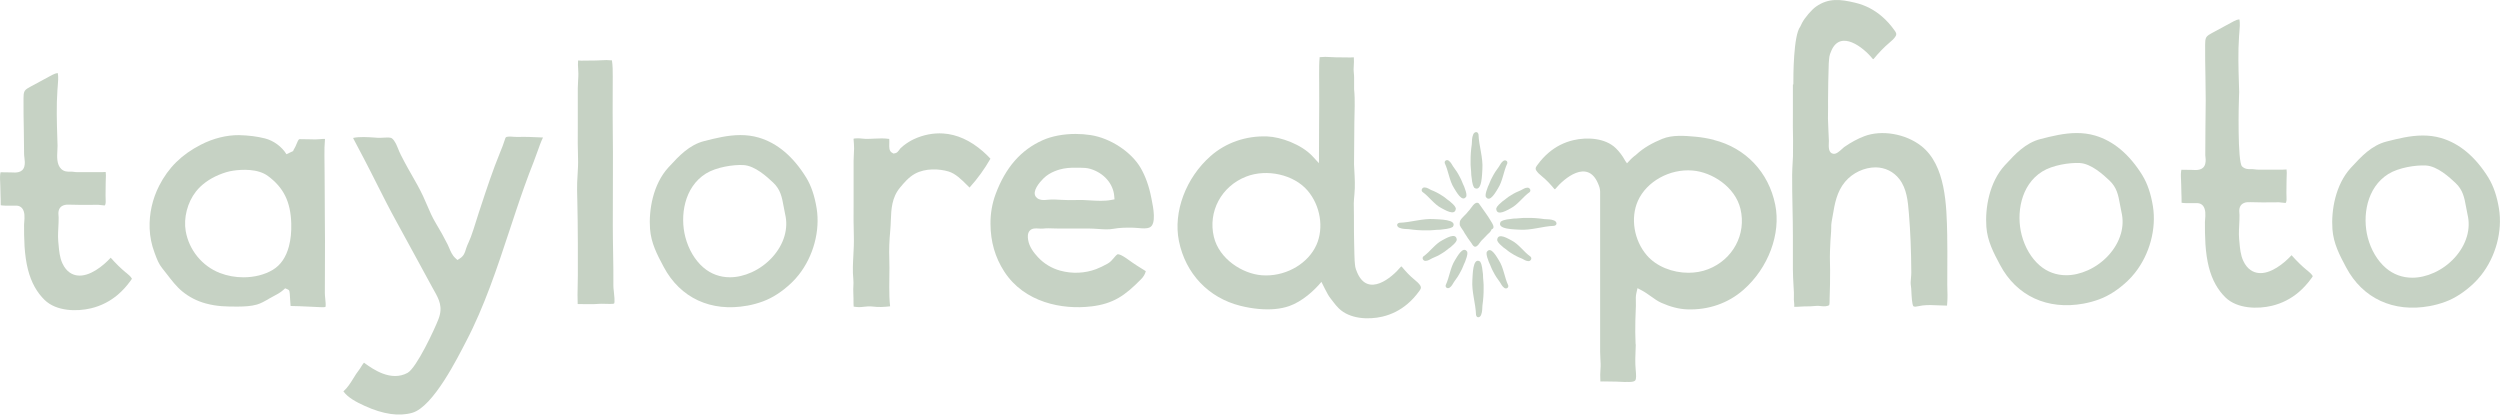 <?xml version="1.0" encoding="UTF-8"?>
<svg id="Layer_1" data-name="Layer 1" xmlns="http://www.w3.org/2000/svg" viewBox="0 0 919.66 152.51">
  <defs>
    <style>
      .cls-1 {
        fill: #c6d2c4;
      }
    </style>
  </defs>
  <g>
    <path class="cls-1" d="M559.54,69.95c.74-.38,1.43-.88,2.3-.91,.76-.1,1.53,.86,.89,1.61-2.5,1.74-4.34,4.63-7.05,6.01-.88,.4-5.12,3.21-5.28,.09,.43-1.28,1.51-1.87,2.31-2.68,1.01-.65,1.89-1.56,2.94-2.13,1.23-.81,2.53-1.45,3.89-1.98Z"/>
    <path class="cls-1" d="M547.34,68.71c.59-1.13,.93-2.41,1.59-3.5,.7-1.39,1.54-2.69,2.48-3.91,.47-.74,.84-1.57,1.58-2.08,.62-.52,1.71-.12,1.49,.89-1.39,2.92-1.68,6.45-3.41,9.17-.58,.85-2.99,5.66-4.53,3.06-.2-1.35,.47-2.47,.8-3.62Z"/>
    <path class="cls-1" d="M532.96,59.14c.74,.52,1.11,1.34,1.58,2.08,.94,1.22,1.78,2.51,2.48,3.91,.65,1.09,1,2.37,1.59,3.5,.33,1.15,1,2.27,.8,3.62-1.54,2.6-3.94-2.22-4.53-3.06-1.73-2.71-2.02-6.25-3.41-9.17-.22-1.01,.87-1.4,1.49-.89Z"/>
    <path class="cls-1" d="M524.11,68.96c.87,.03,1.56,.53,2.3,.91,1.36,.52,2.66,1.17,3.89,1.98,1.05,.57,1.93,1.48,2.94,2.13,.8,.81,1.88,1.4,2.31,2.68-.16,3.12-4.4,.31-5.28-.09-2.71-1.37-4.54-4.26-7.05-6.01-.64-.75,.13-1.71,.89-1.61Z"/>
    <path class="cls-1" d="M518.42,84.31c-1.19-.08-2.39-.02-3.52-.47-1.04-.33-1.41-1.59-.11-1.89,4.32-.14,8.52-1.65,12.86-1.35,1.39,.14,8.61,.02,6.82,2.83-1.37,.88-3.13,.8-4.67,1.07-1.71,0-3.41,.32-5.13,.24-2.09,.03-4.17-.13-6.25-.42Z"/>
    <path class="cls-1" d="M526.76,95.06c-.74,.38-1.43,.88-2.3,.91-.76,.1-1.53-.86-.89-1.61,2.5-1.74,4.34-4.63,7.05-6.01,.88-.4,5.12-3.21,5.28-.09-.43,1.28-1.51,1.87-2.31,2.68-1.01,.65-1.89,1.56-2.94,2.13-1.23,.81-2.53,1.45-3.89,1.98Z"/>
    <path class="cls-1" d="M538.96,96.29c-.59,1.13-.93,2.41-1.59,3.5-.7,1.39-1.54,2.69-2.48,3.91-.47,.74-.84,1.57-1.58,2.08-.62,.52-1.71,.12-1.49-.89,1.39-2.92,1.68-6.45,3.41-9.17,.58-.85,2.99-5.66,4.53-3.06,.2,1.35-.47,2.47-.8,3.62Z"/>
    <path class="cls-1" d="M545.09,88.39c-.16,.18-.31,.37-.46,.55-.6,.74-.98,1.67-1.93,1.82-.69-.02-1.01-.7-1.33-1.21-.87-1.17-1.87-2.59-2.59-3.79-.47-1.05-1.36-1.88-1.78-2.94-.06-.52-.02-1.05,.09-1.55,.73-1.39,2.15-2.26,3.05-3.55,.98-.85,2.34-4,3.86-2.91,1.49,2.21,3.25,4.4,4.55,6.69,.46,.79,1.58,2.41,.19,2.85-.01,0-.03,.02-.04,.02-.21,.7-.81,1.27-1.37,1.74-.72,.67-1.43,1.57-2.24,2.27Z"/>
    <path class="cls-1" d="M553.34,105.87c-.74-.52-1.11-1.34-1.58-2.08-.94-1.22-1.78-2.51-2.48-3.91-.65-1.09-1-2.37-1.59-3.5-.33-1.15-1-2.27-.8-3.62,1.54-2.6,3.94,2.22,4.53,3.06,1.73,2.71,2.02,6.25,3.41,9.17,.22,1.01-.87,1.4-1.49,.89Z"/>
    <path class="cls-1" d="M562.19,96.05c-.87-.03-1.56-.53-2.3-.91-1.36-.52-2.66-1.17-3.89-1.98-1.05-.57-1.93-1.48-2.94-2.13-.8-.81-1.88-1.4-2.31-2.68,.16-3.12,4.4-.31,5.28,.09,2.71,1.37,4.54,4.26,7.05,6.01,.64,.75-.13,1.71-.89,1.61Z"/>
    <path class="cls-1" d="M571.75,83.07c-4.32,.15-8.52,1.73-12.86,1.42-1.39-.14-8.61-.02-6.82-2.96,1.37-.92,3.13-.84,4.67-1.12,1.71,0,3.41-.34,5.13-.25,2.09-.03,4.17,.13,6.25,.44,1.19,.08,2.39,.02,3.52,.49,1.04,.35,1.41,1.66,.11,1.98Z"/>
    <path class="cls-1" d="M545.34,112.25c-.08,1.19-.02,2.39-.47,3.52-.33,1.04-1.59,1.41-1.89,.11-.14-4.32-1.65-8.52-1.35-12.86,.14-1.39,.02-8.61,2.83-6.82,.88,1.37,.8,3.13,1.07,4.67,0,1.71,.32,3.41,.24,5.13,.03,2.09-.13,4.17-.42,6.25Z"/>
    <path class="cls-1" d="M543.89,49.43c.15,4.32,1.73,8.52,1.42,12.86-.14,1.39-.02,8.61-2.96,6.82-.92-1.37-.84-3.13-1.12-4.67,0-1.71-.34-3.41-.25-5.13-.03-2.09,.13-4.17,.44-6.25,.08-1.19,.02-2.39,.49-3.52,.35-1.04,1.66-1.41,1.98-.11Z"/>
  </g>
  <path class="cls-1" d="M46.35,100.3c-1.85-1.51-3.73-3.36-5.63-5.5-2.67,2.93-7.77,7.13-12.29,6.53-1.65-.21-3.95-1.15-5.48-4.47-.99-2.14-1.21-4.62-1.4-6.8l-.12-1.27c-.11-1.11-.08-2.22-.05-3.34l.09-1.9c.06-1.22,.12-2.43,.1-3.63,0-.17-.02-.35-.04-.53-.08-.95-.26-2.96,1.66-3.79,.87-.37,1.76-.33,2.47-.31,2.86,.11,5.72,.09,8.59,.06l1.81-.02c.5,.04,.94,.07,1.41,.15,1.06,.17,1.1,.13,1.21-.1,.26-.55,.22-1.49,.18-2.33-.02-.43-.04-.85-.03-1.24,.04-1.5,.05-3.01,.05-4.51,0-.45,.02-.93,.04-1.42,.04-.92,.08-1.86-.04-2.62h0c-.18,0-.42,.02-.61,.03-.27,.02-.54,.04-.8,.04h-8.97c-.46,0-.91-.05-1.36-.11-.26-.03-.52-.06-.79-.08-.21-.01-.42,0-.63,0-.86,.03-2.13,.04-3.2-.99-1.72-1.65-1.54-4.54-1.41-6.85,.04-.62,.07-1.2,.06-1.68l-.09-2.99c-.18-5.78-.36-11.75,.05-17.57l.1-1.25c.15-1.67,.29-3.39,.04-4.91-.66,.04-1.3,.25-2.08,.67l-8.06,4.36c-.77,.41-1.64,.89-2.04,1.53-.42,.68-.43,1.73-.44,2.66-.03,3.94,.03,7.88,.11,11.82l.1,8.74c0,.43,.07,.88,.12,1.33,.12,.99,.27,2.11-.03,3.23-.65,2.44-3.25,2.27-4.49,2.2-.24-.02-.48-.03-.7-.03h-.62c-.97,.02-1.96,0-2.94-.04-.11,.45-.17,.93-.19,1.6-.02,.7,.01,1.4,.05,2.1,.03,.6,.06,1.2,.06,1.8,0,1,.04,2.01,.07,3.02,.04,1.21,.09,2.42,.07,3.62,.78,.15,2.37,.19,4.73,.15,.34,0,.64-.01,.86-.01,.12,0,.23,0,.3,0,.77,.04,1.44,.35,1.94,.91,1.14,1.31,.96,3.55,.82,5.18-.03,.35-.06,.66-.06,.89-.01,2.24,0,5.17,.18,8.07,.42,6.33,1.61,11.05,3.74,14.87,1,1.79,2.22,3.4,3.64,4.78,4.36,4.23,11.93,4.3,17.06,3.07,3.67-.88,7.01-2.57,9.91-5.04,1.67-1.43,3.22-3.13,4.61-5.05,.26-.35,.51-.7,.53-.84-.5-.83-1.31-1.5-2.16-2.2Z"/>
  <path class="cls-1" d="M98.74,110c.55-.31,1.09-.61,1.62-.89,1.37-.72,2.78-1.45,3.88-2.46l.65-.59,.81,.33c.85,.35,.86,.56,.99,3.19l.04,.66c.07,.83,.13,1.59,.17,2.33h.26c1.47,0,3.9,.1,8.05,.3,.93,.05,1.62,.08,1.83,.09l.72,.03c.56,.03,1.71,.08,1.99-.12,.14-.62,0-2-.11-3.1-.08-.74-.14-1.43-.14-2,0-3.07,.01-6.17,.03-9.27,.03-6.48,.05-12.99-.04-19.32-.03-2.35-.03-4.7-.03-7.04,0-2.76,0-5.52-.05-8.28-.02-1.1-.03-2.19-.03-3.27,0-1.07-.01-2.15-.03-3.23-.04-2.07,.03-4.17,.2-6.24-.56-.04-1.16,0-1.78,.07-.59,.05-1.18,.1-1.77,.1l-1.61-.04c-1.3-.03-2.59-.06-3.88-.06-.12,0-.37,0-.45,.02-.31,.13-.75,1.23-.97,1.75-.22,.55-.44,1.06-.67,1.44-.39,.63-.57,1-.58,1.17l-2.46,1.16c-1.7-2.77-4.72-4.99-7.87-5.8-2.89-.74-6.03-1.13-9.59-1.22-4.51-.03-9.36,1.12-14.05,3.53-7.02,3.6-11.9,8.39-15.31,15.07-2.5,4.89-3.71,10.33-3.51,15.75,.11,3.01,.71,5.98,1.78,8.83h0s.16,.44,.16,.44c.78,2.09,1.39,3.74,2.75,5.42,.58,.71,1.14,1.45,1.72,2.19,1.7,2.2,3.44,4.48,5.54,6.21,2.54,2.1,5.46,3.6,8.71,4.48,4.15,1.12,7.58,1.17,11.91,1.15,2.19-.02,4.72-.12,6.91-.75,1.41-.41,2.84-1.22,4.23-2Zm-17.82-9.56c-6.56-2.54-11.39-8.45-12.6-15.41-.85-4.86,.63-10.58,3.75-14.56,2.01-2.56,4.94-4.69,8.47-6.16,1.91-.79,3.62-1.3,5.25-1.53,3.16-.45,9.02-.81,12.77,1.96,5.78,4.27,8.35,9.49,8.58,17.47,.09,3.11-.2,5.93-.85,8.39-1.05,3.99-3.03,6.9-5.89,8.63-3.02,1.84-6.89,2.78-10.84,2.78-2.94,0-5.92-.52-8.64-1.58Z"/>
  <path class="cls-1" d="M196.47,59.13c.45-1.12,.84-2.24,1.23-3.34,.6-1.71,1.22-3.47,2.04-5.21l-.71-.03c-2.98-.14-5.77-.26-8.7-.17-.4-.02-.92-.03-1.46-.06-.91-.08-2.45-.19-2.82,.24-.15,.18-.27,.57-.37,.91-.48,1.57-1.05,2.98-1.67,4.48-2.73,6.66-5.01,13.56-7.2,20.23l-.61,1.83c-.36,1.1-.71,2.2-1.05,3.31-.61,1.95-1.22,3.91-1.93,5.83-.25,.69-.55,1.36-.85,2.03-.34,.76-.69,1.52-.93,2.31l-.12,.4c-.32,1.05-.69,2.25-2.14,3.18l-.9,.58-.79-.72c-1.12-1.02-1.73-2.46-2.26-3.73-.18-.44-.36-.86-.56-1.26-1.33-2.66-2.78-5.25-4.28-7.72-1.39-2.3-2.33-4.49-3.31-6.8-.45-1.06-.92-2.15-1.44-3.26-1.24-2.66-2.73-5.27-4.18-7.8-.94-1.64-1.87-3.28-2.75-4.95-.86-1.63-1.76-3.32-2.36-4.95-.88-2.36-1.92-3.59-2.55-3.75-.75-.19-1.72-.12-2.68-.07-.76,.04-1.52,.09-2.2,.05l-.92-.07c-2.59-.18-5.81-.39-8.04,.11-.09,.01,.06,.3,.12,.43l3.69,7c1.65,3.14,3.25,6.32,4.85,9.49,2.29,4.54,4.65,9.23,7.15,13.75,2.56,4.63,5.09,9.29,7.61,13.94,1.94,3.58,3.88,7.15,5.84,10.73l.49,.87c1.78,3.19,3.3,5.94,1.6,10.42-1.36,3.57-8.09,18.03-11.41,19.82-6.11,3.31-12.72-1.41-15.55-3.43-.18-.12-.33-.24-.46-.34-.36,.41-.7,.96-.95,1.36-.33,.55-.66,1.07-.95,1.43-.67,.83-1.29,1.83-1.95,2.9-1.08,1.75-2.2,3.56-3.72,4.87,1.68,2.33,4.78,3.96,7.91,5.38,6.67,3.04,12.52,3.89,17.38,2.52,7.81-2.2,16.88-20.59,19.81-26.2,6.74-12.85,11.47-27.16,16.04-41,.82-2.46,1.61-4.9,2.43-7.32,1.81-5.41,4.02-11.8,6.59-18.22Z"/>
  <path class="cls-1" d="M212.36,72.97c.11,5.56,.21,11.02,.21,16.71v11.5c0,1.27-.03,2.57-.06,3.88-.05,2.27-.1,4.61,0,6.78,1.34,.03,2.42,.04,3.5,.05,1.55,.01,3,.03,4.49-.12,.44-.04,1.2-.03,2.06,0,.93,.03,2.86,.1,3.33-.09,.38-.39,.04-3.41-.09-4.54-.09-.81-.17-1.52-.16-2.01,.04-4.1-.03-8.21-.1-12.32-.05-3.28-.11-6.56-.11-9.84,0-6.62,.02-13.24,.04-19.86,.02-4.85,.02-9.69-.05-14.54-.06-4.58-.05-9.26-.03-13.85l.02-6.53c0-2.09,0-4.03-.3-5.99h-.18c-.3,0-.6-.02-.89-.05-.31-.03-.58-.03-.93-.05-.64,0-1.28,.04-1.92,.07-.62,.04-1.25,.07-1.87,.08l-5.44,.06c-.2-.01-.43-.01-.68-.03-.15-.01-.36-.03-.55-.03,0,.04,0,.07,0,.1-.09,1.1-.03,1.99,.03,2.87,.04,.61,.08,1.21,.08,1.81,0,.39,0,.79-.02,1.19-.02,.57-.05,1.15-.09,1.73-.05,.85-.1,1.71-.1,2.56v14.91c-.03,3.57-.04,7.14,.09,10.72,.08,2.09-.05,4.18-.17,6.2-.11,1.81-.22,3.62-.18,5.44l.06,3.17Z"/>
  <path class="cls-1" d="M274.89,112.45c1.97-.36,3.92-.89,5.8-1.59,3.55-1.31,7.05-3.59,10.39-6.74,.97-.92,1.88-1.92,2.71-2.97,5.43-6.84,7.96-16.25,6.62-24.55-.74-4.56-2.03-8.35-3.84-11.28-4.78-7.76-10.66-12.71-17.47-14.71-2.26-.66-4.51-.92-6.73-.92-4.64,0-9.16,1.15-13.3,2.2-5.56,1.41-9.39,5.59-12.79,9.28l-.35,.37c-5.76,6.26-7.3,15.79-6.81,22.62,.38,5.29,2.64,9.54,5.04,14.04,6.09,11.45,17.42,16.67,30.71,14.24Zm-16.14-14.04c-3.09-2.66-5.45-6.64-6.64-11.2-2.01-7.73-.49-18.33,7.56-23.36,3.82-2.38,10.1-3.33,13.81-3.13,4.29,.23,8.76,4.41,10.91,6.42,2.74,2.57,3.27,5.43,3.87,8.75,.16,.95,.34,1.91,.56,2.89,.63,2.62,.55,5.32-.23,8.02-1.61,5.62-6.25,10.73-12.08,13.36-2.72,1.23-5.44,1.84-8.01,1.84-3.62,0-6.98-1.21-9.74-3.59Z"/>
  <path class="cls-1" d="M336.56,63.93c3.9-2.16,9.09-1.82,12.35-.85,2.58,.76,4.79,2.97,6.75,4.93,.34,.35,.68,.68,1,.99,3-3.32,5.54-6.86,7.69-10.62-.95-1.02-1.85-1.89-2.79-2.71-4.64-4.03-9.56-6.25-14.62-6.57-3.6-.23-7.27,.49-10.72,2.08-1.22,.56-2.6,1.42-3.78,2.34-.42,.32-.82,.67-1.19,1.04-.04,.05-.16,.2-.28,.37-.65,.85-1,1.32-1.66,1.44l-.65,.12-.78-.49c-.81-.69-.78-1.81-.74-3.22,.01-.45,.03-1.23-.02-1.67-.9-.12-1.8-.19-2.69-.2-.95,0-1.91,.04-2.86,.09-1.04,.05-2.1,.11-3.13,.09-.46,0-.93-.06-1.39-.11-.45-.05-.94-.11-1.34-.09h-.41c-.33,.02-1.1,.03-1.31,.16,.05,.53,.1,1.23,.14,1.92,.04,.56,.07,1.11,.06,1.68-.01,.71-.05,1.43-.09,2.13-.04,.78-.09,1.57-.09,2.36v16.26c-.03,3.86-.04,7.72,.09,11.58,.07,2.31-.05,4.63-.17,6.88-.16,2.93-.32,5.95-.02,8.85,.09,.88,.05,1.78,.01,2.67l-.04,1.01c-.01,.6,.01,1.2,.04,1.81,.03,.55,.05,1.11,.05,1.66v.35c0,.86,0,1.74,.06,2.59,.65,.1,1.3,.17,1.96,.19,.62,0,1.22-.07,1.83-.14,.99-.11,2.01-.22,3.17-.08,2.28,.29,4.18,.17,6.45-.08-.27-2.26-.31-4.72-.31-7.08,0-1.17,.01-2.35,.03-3.56,.03-2.32,.07-4.69-.02-6.99-.12-3.1,0-6.51,.36-10.39,.11-1.19,.16-2.38,.2-3.55,.16-4.17,.32-8.48,3.47-12.21,1.46-1.74,3.12-3.72,5.38-4.98Z"/>
  <path class="cls-1" d="M401.4,112.73c8.22-1,12.45-4.01,18.3-9.96,.98-1,1.46-1.79,1.8-3.02-2.03-1.24-4.27-2.64-6.38-4.18-3.14-2.3-3.95-2.06-4.03-2.02-.46,.28-.89,.79-1.34,1.33-.59,.71-1.27,1.52-2.24,2.07-1.45,.82-3.05,1.59-4.28,2.05-4.11,1.55-8.8,1.76-13.17,.57-3.2-.87-6.06-2.6-8.27-5-1.45-1.57-3.17-3.72-3.58-6.35-.17-1.08-.25-2.44,.6-3.37,.87-.95,2.15-.86,3.26-.79,.52,.04,1.09,.08,1.69,.02,1.3-.15,2.62-.1,3.91-.05,.61,.02,1.2,.04,1.78,.04h11.22c1.04,0,2.14,.08,3.25,.15,1.94,.14,3.95,.28,5.66-.05,2.34-.43,4.65-.44,6.63-.42l.85,.02c.56,.02,1.15,.07,1.75,.12,1.49,.14,3.01,.27,4.11-.23,2.57-1.17,1.29-7.48,.74-10.18l-.16-.8c-.8-4.15-2.11-7.8-3.87-10.86-3.41-5.92-11.16-11.02-18.42-12.13-1.84-.28-3.71-.42-5.55-.42-4.42,0-8.7,.79-12.07,2.29-8.04,3.57-13.71,10.07-17.35,19.87-1.27,3.43-1.91,7.1-1.88,10.88,.03,6.59,1.68,12.34,5.06,17.57,7.38,11.44,21.39,14.12,31.99,12.83Zm-17.51-47.12c2.4-2.42,5.9-3.31,7.29-3.58,2.09-.4,4.17-.36,6.17-.33,1.19,.02,2.53,.04,3.84,.45,4.9,1.51,8.31,5.41,8.69,9.93l.11,1.25-1.24,.23c-1.27,.24-2.57,.31-3.87,.31s-2.63-.08-3.93-.16c-1.68-.1-3.27-.2-4.79-.13-2.05,.09-4,.01-5.88-.07-1.56-.06-2.94-.23-4.85-.03-1.03,.11-2.19,.23-3.23-.21-.53-.23-.93-.56-1.22-.98-1.29-1.99,1.27-5.05,2.9-6.69Z"/>
  <path class="cls-1" d="M788.16,64.57c-4.78-7.76-10.66-12.71-17.47-14.71-2.26-.66-4.51-.92-6.73-.92-4.64,0-9.16,1.15-13.3,2.2-5.56,1.41-9.39,5.59-12.79,9.28l-.35,.37c-5.76,6.26-7.3,15.79-6.81,22.62,.38,5.29,2.64,9.54,5.04,14.04,6.08,11.45,17.42,16.67,30.71,14.24,1.97-.36,3.92-.89,5.8-1.59,3.55-1.31,7.05-3.59,10.39-6.74,.97-.92,1.88-1.92,2.71-2.97,5.43-6.84,7.96-16.25,6.62-24.55-.74-4.56-2.03-8.35-3.84-11.28Zm-7.99,21.48c-1.61,5.62-6.25,10.73-12.08,13.36-2.72,1.23-5.44,1.84-8.01,1.84-3.62,0-6.98-1.21-9.74-3.59-3.09-2.66-5.45-6.64-6.64-11.2-2.01-7.73-.49-18.33,7.56-23.36,3.82-2.38,10.1-3.33,13.81-3.13,4.29,.23,8.76,4.41,10.91,6.42,2.74,2.57,3.27,5.43,3.87,8.75,.16,.95,.34,1.91,.56,2.89,.63,2.62,.55,5.32-.23,8.02Z"/>
  <path class="cls-1" d="M848.61,99.38c-1.85-1.51-3.73-3.36-5.63-5.5-2.67,2.93-7.77,7.13-12.29,6.53-1.65-.21-3.95-1.15-5.48-4.47-.99-2.14-1.21-4.62-1.4-6.8l-.12-1.27c-.11-1.11-.08-2.22-.05-3.34l.09-1.9c.06-1.22,.12-2.43,.1-3.63,0-.17-.02-.35-.04-.53-.08-.95-.26-2.96,1.66-3.79,.87-.37,1.76-.33,2.47-.31,2.86,.11,5.72,.09,8.59,.06l1.81-.02c.5,.04,.94,.07,1.41,.15,1.06,.17,1.1,.13,1.21-.1,.26-.55,.22-1.49,.18-2.33-.02-.43-.04-.85-.03-1.24,.04-1.5,.05-3.01,.05-4.51,0-.45,.02-.93,.04-1.42,.04-.92,.08-1.86-.04-2.62h0c-.18,0-.42,.02-.61,.03-.27,.02-.54,.04-.8,.04h-8.97c-.46,0-.91-.05-1.36-.11-.26-.03-.52-.06-.79-.08-.21-.01-.42,0-.63,0-.86,.03-2.13,.04-3.2-.99-1.72-1.65-1.26-23.38-1.13-25.69,.04-.62,.07-1.2,.06-1.68l-.09-2.99c-.18-5.78-.36-11.75,.05-17.57l.1-1.25c.15-1.67,.29-3.39,.04-4.91-.66,.04-1.3,.25-2.08,.67l-8.06,4.36c-.77,.41-1.64,.89-2.04,1.53-.42,.68-.43,1.73-.44,2.66-.03,3.94,.03,7.88,.11,11.82l.1,8.74c0,.43-.22,19.73-.16,20.17,.12,.99,.27,2.11-.03,3.23-.65,2.44-3.25,2.27-4.49,2.2-.24-.02-.48-.03-.7-.03h-.62c-.97,.02-1.96,0-2.94-.04-.11,.45-.17,.93-.19,1.6-.02,.7,.01,1.4,.05,2.1,.03,.6,.06,1.2,.06,1.8,0,1,.04,2.01,.07,3.02,.04,1.21,.09,2.42,.07,3.62,.78,.15,2.37,.19,4.73,.15,.34,0,.64-.01,.86-.01,.12,0,.23,0,.3,0,.77,.04,1.44,.35,1.94,.91,1.14,1.31,.96,3.55,.82,5.18-.03,.35-.06,.66-.06,.89-.01,2.24,0,5.17,.18,8.07,.42,6.33,1.61,11.05,3.74,14.87,1,1.79,2.22,3.4,3.64,4.78,4.36,4.23,11.93,4.3,17.06,3.07,3.67-.88,7.01-2.57,9.91-5.04,1.67-1.43,3.22-3.13,4.61-5.05,.26-.35,.51-.7,.53-.84-.5-.83-1.31-1.5-2.16-2.2Z"/>
  <path class="cls-1" d="M915.47,65.48c-4.78-7.76-10.66-12.71-17.47-14.71-2.26-.66-4.51-.92-6.73-.92-4.64,0-9.16,1.15-13.3,2.2-5.56,1.41-9.39,5.59-12.79,9.28l-.35,.37c-5.76,6.26-7.3,15.79-6.81,22.62,.38,5.29,2.64,9.54,5.04,14.04,6.08,11.45,17.42,16.67,30.71,14.24,1.97-.36,3.92-.89,5.8-1.59,3.55-1.31,7.05-3.59,10.39-6.74,.97-.92,1.88-1.92,2.71-2.97,5.43-6.84,7.96-16.25,6.62-24.55-.74-4.56-2.03-8.35-3.84-11.28Zm-7.99,21.48c-1.61,5.62-6.25,10.73-12.08,13.36-2.72,1.23-5.44,1.84-8.01,1.84-3.62,0-6.98-1.21-9.74-3.59-3.09-2.66-5.45-6.64-6.64-11.2-2.01-7.73-.49-18.33,7.56-23.36,3.82-2.38,10.1-3.33,13.81-3.13,4.29,.23,8.76,4.41,10.91,6.42,2.74,2.57,3.27,5.43,3.87,8.75,.16,.95,.34,1.91,.56,2.89,.63,2.62,.55,5.32-.23,8.02Z"/>
  <path class="cls-1" d="M716.33,105.04l.02-7.24c.02-3.58,.03-7.19-.04-10.65v-.64c-.22-10.87-.5-25.76-9.57-32.83-5.77-4.5-14.57-6-20.94-3.57-2.49,.95-4.91,2.26-7.41,4-.11,.08-.3,.26-.53,.47-1.5,1.37-2.47,2.19-3.55,1.97-1.71-.34-1.62-2.48-1.55-4.21,.01-.23,.02-.43,.02-.54-.04-1.1-.1-2.21-.15-3.31-.08-1.62-.15-3.23-.19-4.85,.03-2.69,.07-5.75,.03-6.58-.04-1.03,.16-12.69,.26-13.72,.22-2.36,.05-2.64,1.02-4.83,3.39-7.59,11.67-1.16,15.09,3.07,.06,.08,.14,.17,.24,.17s.18-.08,.24-.16c1.73-2.09,3.7-4.18,5.76-5.91,.85-.71,1.7-1.44,2.27-2.4,.52-.88-.02-1.55-.55-2.27-1.34-1.87-2.84-3.55-4.52-4.98-2.77-2.38-6.02-4.12-9.77-5.01-5.46-1.31-9.83-1.83-14.46,1.41-1.65,1.15-4.13,4.12-5.08,5.89-.26,.48-.5,.98-.72,1.48-2.52,3.22-2.56,18.14-2.54,21.22-.06,.04-.11,.08-.17,.12v10.31c-.02,3.4-.03,6.79,.06,10.19-.01,2.44-.03,4.53-.03,5.84-.03,.71-.07,1.41-.11,2.11-.09,1.57-.17,3.13-.19,4.7-.03,4,.05,8,.13,12.01,.07,3.46,.14,6.92,.14,10.37v12.31c0,2.01,.12,4.03,.23,6.04l.14,2.54c.03,.56,.02,1.09,0,1.61-.02,.74-.04,1.43,.08,2.12,.09,.51,.05,1,.04,1.39,0,.05-.01,.12-.01,.18,.9,.02,1.64-.02,2.38-.07,.92-.06,1.85-.1,2.75-.09,.6,.03,1.16-.04,1.74-.08,.93-.08,1.9-.17,2.92-.02,1.35,.18,2.35,.08,3.05-.31,.18-.24,.19-1.4,.19-1.84v-.45c.14-3.54,.19-7.06,.18-10.58,0-.77-.02-1.57-.04-2.36-.03-1.62-.07-3.26,0-4.75,.1-2.48,.19-4.82,.41-7.15,.04-.43,.04-.86,.04-1.3,0-.76,0-1.52,.15-2.26,.14-.76,.27-1.53,.41-2.31,.72-4.29,1.47-8.72,4.52-12.39,2.79-3.35,7.16-5.34,11.3-5.33,3.47,.05,6.55,1.57,8.66,4.28,2.78,3.56,3.17,8.25,3.51,12.4l.04,.48c.54,6.47,.82,13.49,.87,21.48,0,.69-.06,1.39-.12,2.09-.1,1.03-.19,2-.02,2.88,.09,.47,.14,1.32,.18,2.32,.07,1.36,.22,4.56,.74,5.17,.45,.26,1.05,.15,2.06-.07,.43-.09,.87-.18,1.31-.23,2.03-.23,3.97-.13,5.86-.04,1.03,.05,2,.05,3.13,.1,.07-.54,.09-1.09,.12-1.68l.04-.91c.04-.93,.01-1.84-.02-2.76-.03-.66-.05-1.33-.04-2Z"/>
  <path class="cls-1" d="M630.49,51.45c-2.27-.57-4.54-.96-6.74-1.16-3.95-.35-8.55-.75-12.29,.8-3.48,1.43-6.77,3.2-9.53,5.77-.11,.1-.22,.21-.33,.32v-.07c-1.12,.87-2.16,1.88-3.09,2.96-.1-.17-.35-.51-.67-.94-.04-.08-.08-.16-.13-.24-.88-1.6-1.99-3.08-3.3-4.36-3.88-3.8-10.62-4.15-15.65-2.96-3.45,.81-6.44,2.38-8.99,4.53-1.54,1.3-2.93,2.82-4.16,4.51-.48,.65-.98,1.25-.51,2.05,.52,.86,1.31,1.53,2.09,2.17,1.89,1.56,2.97,2.76,4.56,4.64,.06,.07,.13,.14,.22,.14,.09,0,.17-.08,.22-.15,3.14-3.82,11.72-11.05,15.62-2.08,.63,1.46,.74,1.98,.82,3v58.99c0,.92,.05,1.84,.1,2.75,.03,.56,.06,1.11,.08,1.66,0,.34,.01,.68,0,1.01-.02,1.34-.21,2.69-.13,4.03,0,.39,0,.79,.03,1.18,.01,.13,.02,.24,.02,.34,.18,0,.41-.02,.56-.03,.02,0,.04,0,.06,0,.24,.08,.17-.01,.57,0,1.55,.02,3.09,.05,4.64,.07,1.08,.02,2.16,.13,3.24,.14,.13,0,.26,0,.38-.02,.32,.02,.66,.03,1.08,.01,1.15,0,1.93-.18,2.24-.52,.51-.56,.37-2.2,.2-4.1-.23-2.59-.12-5.18-.03-7.27l.06-1.74-.07-.6c-.12-2.72-.14-5.55-.07-8.42,.03-1.33,.09-2.66,.14-3.99l.05-1.32c.02-.47,0-.95-.01-1.43-.03-1.1-.07-2.22,.2-3.36l.41-1.76,1.59,.84c1.2,.64,2.31,1.43,3.39,2.2,1.27,.91,2.47,1.77,3.78,2.35,3.34,1.49,6.52,2.3,9.44,2.41,7.87,.31,15.18-2.26,20.79-7.2,9.15-8.04,13.84-20.62,11.67-31.31-2.43-11.97-10.87-20.86-22.58-23.81Zm-2.11,47.58c-2.28,.89-4.77,1.31-7.27,1.31-5.86,0-11.8-2.33-15.32-6.44-4.73-5.51-6.07-13.75-3.26-20.03,3.21-7.14,11.74-11.85,20.11-11.14,7.13,.57,15.67,6,17.61,14.11,2.24,9.3-2.75,18.64-11.87,22.19Z"/>
  <path class="cls-1" d="M522.54,105.15c-.53-.88-1.34-1.56-2.14-2.22-1.94-1.6-3.04-2.82-4.67-4.75-.06-.07-.13-.15-.23-.15-.1,0-.17,.08-.23,.16-3.22,3.91-11.99,11.31-15.98,2.13-.88-2.04-.76-2.28-.97-4.47-.05-.49-.12-3.59-.18-6.61,0-1.24-.03-2.47-.06-3.7-.02-1.23-.02-2.14-.01-2.39,.04-1.02-.03-5.71-.06-8.38,.05-1.13,.12-2.26,.24-3.39,.28-2.86,.12-5.84-.04-8.71-.04-.73-.08-1.47-.11-2.22,.06-7.58,.12-15.31,.12-15.31,.03-4.07,.33-8.21-.09-12.26v-4.4c0-.92-.05-1.85-.1-2.77-.03-.61-.07,2.36-.09,1.75-.02-.42-.02-.85-.02-1.27,0-.65,.04-1.29,.08-1.93,.05-.95,.12-1.9,.04-2.85-.01-.13-.02-.24-.03-.33-.18,0-.4,.02-.55,.03-.25,.02-.5,.04-.69,.03l-5.43-.06c-.63-.01-1.25-.04-1.87-.08-.66-.04-1.29-.04-1.96-.08-.3,0-.59,.03-.89,.05-.29,.02-.59,.05-.89,.05h-.07l-.2-.02c-.2,2-.2,4.1-.2,6.31l.02,3.63c.02,4.9,.04,9.79-.03,14.69-.04,3.41-.04,6.9-.04,10.37v3.02c-.01,.24-.02,.47-.03,.71,0,.1,0,.2,0,.29l-2.37-2.56c-4.01-4.31-11.62-7.09-16.66-7.27-7.76-.29-15.17,2.26-20.79,7.2-9.15,8.04-13.84,20.62-11.67,31.3,2.43,11.97,10.87,20.86,22.58,23.8,2.27,.57,4.54,.96,6.74,1.16,4.4,.39,8.09,.04,11.28-1.07,2.31-.81,4.65-2.24,6.77-3.93,1.9-1.52,3.64-3.26,5.05-4.96,.09,.18,.18,.36,.27,.55,.67,1.38,1.37,2.74,2.11,4.08,.55,1.01,1.32,1.85,2,2.78,.61,.83,1.28,1.62,2.02,2.35,3.98,3.89,10.87,4.24,16.01,3.03,3.53-.83,6.59-2.43,9.2-4.64,1.58-1.33,3-2.88,4.26-4.61,.49-.67,1.01-1.28,.52-2.1Zm-38.28-15.04c-2.99,6.67-10.6,11.21-18.49,11.21-.54,0-1.08-.02-1.62-.06-7.13-.56-15.66-6-17.61-14.11-2.24-9.3,2.76-18.64,11.88-22.19,7.64-2.98,17.56-.73,22.58,5.13,4.73,5.52,6.07,13.75,3.26,20.03Z"/>
</svg>